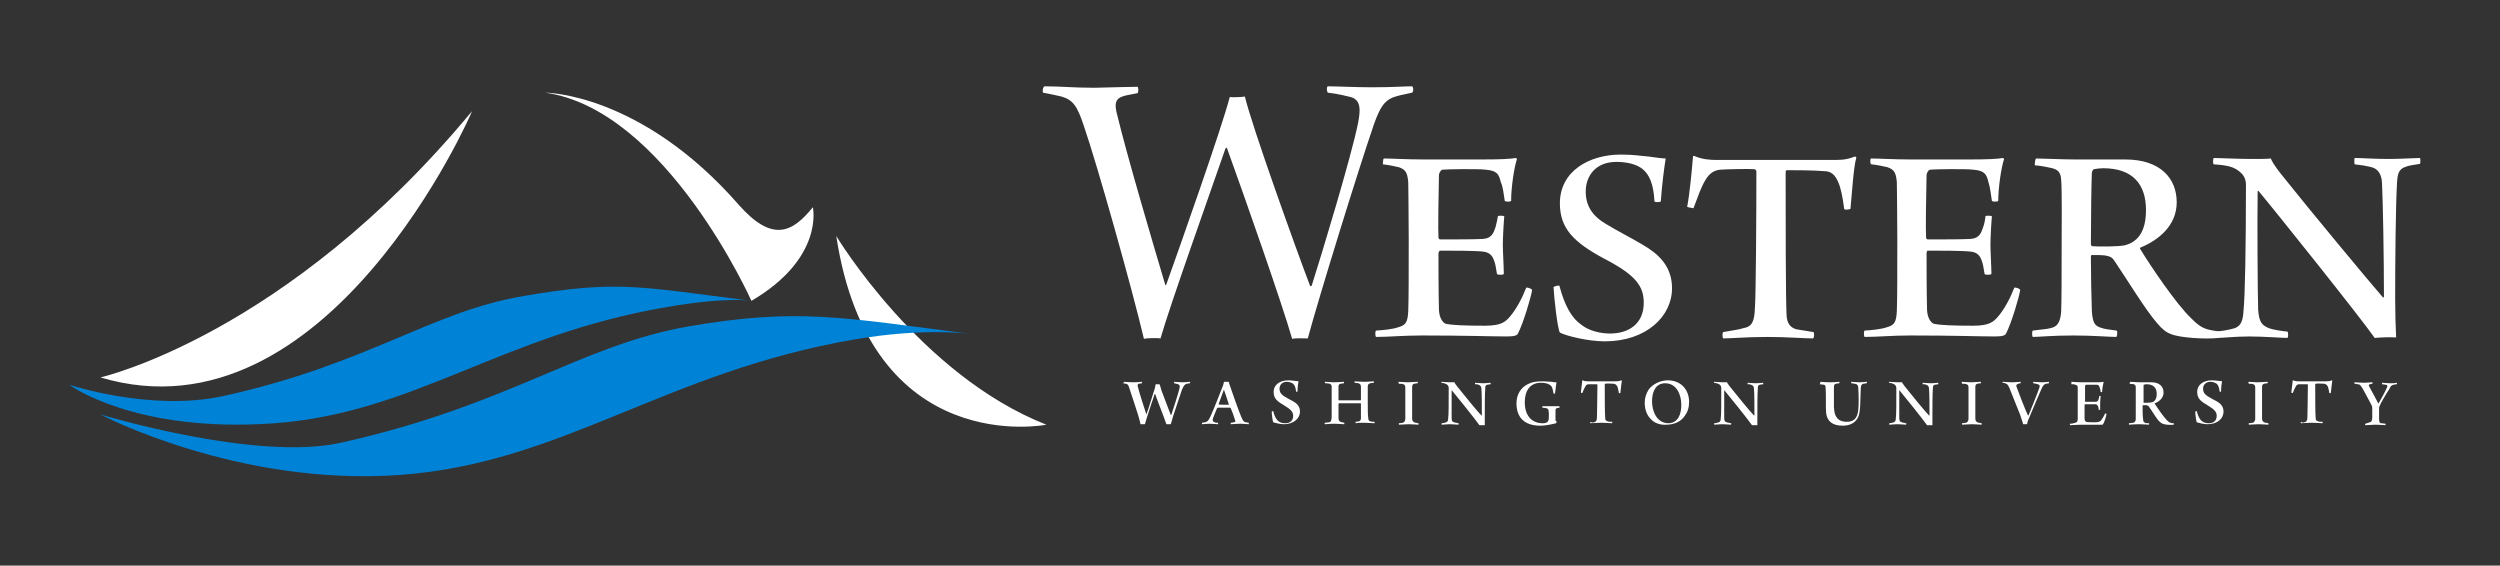 <svg xmlns="http://www.w3.org/2000/svg" viewBox="0 0 512.7 116"><rect x="0" y="0" width="512.7" height="116" fill="#333333" stroke="none"/><g fill="#FFF"><path d="M214.2 17.7c3.3 0 5.9.3 10.3.3 4.7-.1 6.9-.2 8.8-.2.2.2.2 1.1 0 1.3-2.1.4-2.7.5-3.4.8-1.1.5-1.4 1.4-.8 3.6 2 8.3 7.1 25.6 9.9 35 0 0 .2-.1.2-.2 2.9-8.1 11.4-32.2 13-38.4.6.1 2.6 0 3.1-.1 1.5 6.3 10.8 32.1 13.4 38.9.1 0 .2-.1.3-.1 2.1-6.6 8.1-26.4 9.5-33.3.5-2.6.7-4.8-1.5-5.4-1.3-.3-2.3-.6-4.7-.9-.2-.3-.3-1.1 0-1.3 1.8 0 5.8.2 9 .2 4.5 0 6.7-.2 8.3-.2.3.2.3 1.1 0 1.3-2 .4-3.2.7-4 1-1.8.8-2.6 2.1-3.8 5.4-3.3 9.6-11.3 35.5-13.6 44-.4 0-2.7-.1-3.2.1-2.1-7.3-9.6-28.7-13.4-39.2-.1 0-.2 0-.3.2-3 8.7-11.3 31.9-13.3 38.9-.3-.1-2.9-.1-3.4.1-2.4-10.2-9.6-35.8-12.3-43.6-1.4-4.3-2.3-5.4-4.6-6.1-1.3-.3-2.2-.5-3.8-.8-.1-.1-.1-1.1.3-1.3z"/><path d="M283.8 32.5c1.4 0 4.8.2 8 .2h12.5c3.4 0 5.4-.1 6.6-.3l.2.2c-.6 1.8-1.2 5.9-1.2 8.6-.2.2-1.1.2-1.3 0-.2-1.3-.4-3-.8-3.8-.4-1.7-.8-2.4-3.1-2.6-1.5-.2-8.1-.1-8.9 0-.4.1-.7.8-.7 1.1-.1 4.1-.2 11.5-.1 12.8 0 .2.2.4.3.4 2.8 0 7.1 0 8.8-.1 1.8-.1 2.2-1.2 2.6-2.4.2-.8.4-1.6.5-2.3.2-.1 1.3-.1 1.3.1-.1.8-.3 4.3-.3 5.9 0 1.2.2 4.5.2 5.9-.2.2-1.2.2-1.4 0-.2-1.2-.3-1.9-.5-2.5-.3-.9-.7-1.9-2.3-2.1-1.8-.2-6.4-.2-8.9-.2-.1 0-.3.4-.3.5 0 1.5 0 8.1.1 11.7.1 1.9 1 2.7 1.4 2.8 1.4.3 4.1.4 8 .4 3.4 0 4.2-.8 5.1-1.8 1.3-1.5 2.5-3.7 3.4-6 .2-.1 1.2.2 1.2.5-.2 1.4-1.8 6.8-2.9 8.9-.2.4-.7.6-2.3.6-3.2 0-8.4-.2-17.4-.2-3.8 0-6.8.3-9.4.3-.2-.2-.2-1.2 0-1.3 1.6-.1 3.5-.3 4.6-.7 1.4-.4 1.9-.9 2-3.3.1-2.2.1-7.9.1-14.8 0-5.7-.1-10.6-.1-11.7-.2-1.9-.5-2.5-1.9-3-.8-.2-2.3-.5-3.3-.6 0 0 0-1.1.2-1.2zm40.5 34.1c1.5 1.2 3.8 1.8 5.9 1.8 3.7 0 6.9-1.9 6.9-6.3 0-3.4-1.6-5.7-8.2-9.1-6.1-3.3-9-6.1-9-11.3 0-6.6 6-10 12.5-10 2.8 0 4.2.3 5.7.4 1.3.2 2.9.4 3.5.4-.3 1.8-.8 5.7-1 8.8-.2.2-1.2.2-1.3 0-.2-3.7-1.1-5.5-2.4-6.6-1.2-1-3.2-1.5-5.4-1.5-4.3 0-6.3 2.9-6.3 6.1 0 3.2 1.7 5.2 4.1 6.6 2.8 1.7 5.1 2.8 7.6 4.3 3.1 1.8 6 4.3 6 8.9 0 5.8-5.3 10.9-13.8 10.9-3.4 0-7.9-1.1-9.2-1.8-.5-.8-1.2-7.2-1.3-9.3.1-.2 1-.4 1.2-.3 1.1 4.2 2.6 6.7 4.5 8zm33.2.7c1.8-.3 2.3-1.3 2.4-4.2.2-2.6.3-18.6.3-28 0-.2-.3-.4-.4-.4-1.1-.1-5.8 0-7 .1-1.3.1-2.3.8-3.1 2.2-.8 1.3-1.5 3.3-2.4 5.7-.2 0-1.2-.2-1.3-.3.5-2.4 1-7.8 1.2-10.3 0-.1.2-.2.3-.1 1.6.7 3.2.8 4.6.8h23c2 0 3.3.1 5.3-.7.1 0 .3.1.3.2-.6 2.1-.9 7.4-1.2 10.5-.2.2-1.3.3-1.3 0-.3-2.4-.7-4.3-1.2-5.4-.7-1.7-1.6-2.3-2.9-2.3-2.2-.2-6.4-.2-7.7-.2-.2.1-.2.3-.2.5 0 8.4 0 26.3.2 29.4.1 1.3.6 2.3 1.9 2.7.9.2 2 .3 3.6.6.2.1.2 1.2-.1 1.3-1.8 0-5.4-.3-9.3-.3-4.3 0-7.5.3-9.1.3-.2-.2-.2-1.2 0-1.3 2.1-.4 3.3-.5 4.1-.8zm26.2-34.8c1.4 0 4.8.2 8 .2h12.5c3.4 0 5.4-.1 6.6-.3l.2.2c-.6 1.8-1.2 5.9-1.2 8.6-.2.2-1.1.2-1.3 0-.2-1.3-.4-3-.7-3.8-.4-1.7-.8-2.4-3.1-2.6-1.5-.2-8.1-.1-8.9 0-.4.1-.7.8-.7 1.1-.1 4.1-.2 11.5-.1 12.8 0 .2.2.4.3.4 2.8 0 7.1 0 8.8-.1 1.8-.1 2.2-1.2 2.6-2.4.3-.8.4-1.6.5-2.3.2-.1 1.3-.1 1.3.1-.1.8-.3 4.3-.3 5.9 0 1.2.2 4.5.2 5.9-.3.2-1.2.2-1.4 0-.2-1.2-.3-1.9-.5-2.5-.3-.9-.7-1.9-2.3-2.1-1.8-.2-6.4-.2-8.9-.2-.1 0-.2.4-.2.5 0 1.5 0 8.1.1 11.7.1 1.9 1 2.7 1.4 2.8 1.4.3 4.1.4 8 .4 3.4 0 4.2-.8 5.1-1.8 1.3-1.5 2.5-3.7 3.4-6 .3-.1 1.2.2 1.2.5-.2 1.4-1.8 6.8-2.9 8.9-.2.4-.7.6-2.3.6-3.2 0-8.4-.2-17.3-.2-3.8 0-6.8.3-9.4.3-.2-.2-.2-1.2 0-1.3 1.6-.1 3.5-.3 4.6-.7 1.4-.4 1.9-.9 2-3.3.1-2.2.1-7.9.1-14.8 0-5.7-.1-10.6-.1-11.7-.2-1.9-.5-2.5-1.9-3-.8-.2-2.3-.5-3.3-.6-.3 0-.3-1.1-.1-1.2zm33.9 0c1.4 0 5.3.2 7.8.2h10.4c7.3 0 10.6 3.9 10.6 8.8 0 4.8-3.8 7.8-7.5 9.3-.1.1 0 .3.1.4 2 3.3 7.4 11.3 10.4 14.1 2.2 2.3 3.3 2.3 5.8 2.7.1 0 0 1.3-.2 1.3-2.5.3-8 0-9.8-.8-.9-.3-1.8-1-2.8-2.2-2.3-2.6-6.4-9.3-8.7-12.7-.5-.8-.9-1-1.9-1.2-.8-.1-1.9-.1-2.8-.1-.2 0-.2.3-.2.4 0 3.3.1 8.9.2 11.2.2 2.5.7 2.9 1.8 3.3.8.3 1.8.4 3.3.6.2.2.1 1.2-.1 1.3-1.3 0-4.8-.3-8.8-.3-4.3 0-7.1.3-8.3.3-.2-.1-.2-1.3 0-1.3 1.3-.2 3-.3 3.6-.5 1.4-.3 2-1.1 2.2-3.3.1-1.6.1-9.3.1-12.4 0-4.8.1-12.8-.1-14.8-.1-1.6-.8-2-1.8-2.3-.8-.2-2.3-.5-3.6-.6 0-.2 0-1.3.3-1.4zm11.4 3c-.1 1.8-.2 9.7-.2 14.5 0 .3.1.5.4.5 1.3.1 5.1.1 6.6-.2 2.2-.6 4.3-2.3 4.3-7.2 0-5.4-2.8-8.6-8.8-8.6-.6 0-1.4.1-1.9.2-.2.1-.4.5-.4.8z"/><path d="M454 32.4c1.1 0 5.1.2 7.8.2 1.3 0 3.3 0 3.9-.1.2.5.6 1.3 2.1 3.2 6.3 7.9 18.2 22.2 20.9 25.3.1.1.2-.1.2-.2 0-7.8-.2-19.4-.4-23.3-.1-1.8-.8-3-2.5-3.3-.8-.2-1.4-.3-3.1-.5-.1-.2-.1-1.2 0-1.3 1.5 0 3.9.2 7.1.2 1.9 0 5.6-.2 6.3-.2.1.2.1 1.1 0 1.2-1 .2-2.3.3-2.9.6-1.5.4-1.7 1.6-1.8 3-.3 4.5-.4 16.7-.4 24.1 0 2.7.1 6.1.2 7.9-1.3-.1-3.3 0-4.4.1-2.6-3.8-21-26.8-23.8-30.1-.1-.1-.2-.1-.2 0-.1 6 0 20.9.1 24.3.2 2.8.9 3.2 2.2 3.8.8.3 2.6.6 3.8.7.2.1.2 1.2 0 1.3-1.2 0-4.8-.3-7.8-.3-2.9 0-5.4.3-6.7.3-.2-.2-.2-1.3 0-1.3.8-.1 2.4-.3 3.7-.7 1.4-.5 1.7-1.8 1.8-3.6.3-2.7.5-12.9.5-25.7 0-1.1-.3-2-1.3-2.8-1.1-.9-2.2-1.3-5.3-1.5-.2-.1-.2-1.1 0-1.3z"/></g><path d="M230.5 78.3c.3 0 1 .1 1.8.1 1.1 0 1.6-.1 1.9-.1v.3l-.7.1c-.1 0-.2.2-.2.4.1.7 1.6 5.3 1.8 5.9.2-.5.7-2 1.3-4 .3-.9.5-1.5.6-2.2h.8c.1.2.2.6.4 1.3.5 1.3 1.7 4.5 1.9 5h.1c.2-.5 1.5-4.6 1.7-5.5.1-.5 0-.7-.3-.8-.2-.1-.5-.1-.8-.2-.1-.1 0-.3 0-.3.1 0 1 .1 1.7.1.8 0 1.3-.1 1.5-.1.1 0 .1.3 0 .3l-.6.1c-.4.1-.6.3-1 1.2l-1.8 5.4c-.2.7-.3 1.1-.5 1.7h-.9c-.6-1.8-1.8-4.7-2.3-6.2h-.1c-.5 1.5-1.6 4.7-2 6.2h-.9c-.1-.5-.3-1.2-.5-1.9-.6-1.8-1.3-4.1-1.8-5.5-.2-.7-.4-.9-.8-.9-.2-.1-.4-.1-.7-.1.4 0 .4-.2.4-.3zm17.7 7.2c.6-1.3 2.2-5.3 2.6-6.4.1-.3.2-.6.2-.8h1c0 .1.1.4.2.7.3.9 1.9 5.5 2.4 6.6.4.9.5 1 1.5 1.1v.3c-.3 0-1-.1-1.7-.1-.9 0-1.6.1-2 .1v-.3c.3 0 .5-.1.7-.1.3-.1.3-.3.2-.4-.2-.7-.6-1.8-.9-2.5l-.1-.1h-2.5c-.1 0-.2.1-.2.1-.3.7-.8 1.9-.9 2.3 0 .2 0 .5.4.6.2.1.4.1.7.1v.3c-.3 0-1.2-.1-1.8-.1-.7 0-1.2.1-1.5.1v-.3c1-.1 1.2-.2 1.7-1.2zm1.7-2.6s0 .1 0 0c.2.1.2.1.9.1h1.2s.1 0 0-.1c-.3-1-.8-2.4-1-3l-1.1 3zm12.3 3.5c.4.3.9.4 1.4.4.9 0 1.6-.5 1.6-1.5 0-.8-.4-1.3-1.9-2.2-1.4-.8-2.1-1.4-2.1-2.7 0-1.6 1.4-2.4 3-2.4.7 0 1 .1 1.3.1.3 0 .7.1.8.1-.1.4-.2 1.3-.2 2.1 0 0-.3.1-.3 0-.1-.9-.3-1.3-.6-1.6-.3-.2-.8-.4-1.3-.4-1 0-1.5.7-1.5 1.4 0 .8.4 1.2 1 1.6.7.4 1.2.7 1.8 1 .7.4 1.4 1 1.4 2.1 0 1.4-1.3 2.6-3.3 2.6-.8 0-1.9-.3-2.2-.4-.1-.2-.3-1.7-.3-2.2 0 0 .2-.1.3-.1.3 1.2.7 1.8 1.1 2.1zm9.5-8.1c.4 0 1.2.1 1.9.1.8 0 1.7-.1 2-.1.1 0 0 .3 0 .3l-.7.1c-.3.1-.4.2-.4.6V82s0 .1.1.1h4.4c.1 0 .1 0 .1-.1v-2.7c0-.4-.2-.6-.5-.7-.2 0-.5-.1-.8-.1v-.3c.4 0 1 .1 1.9.1 1.1 0 1.7-.1 2-.1.1 0 .1.3 0 .3-.3 0-.6.1-.7.1-.3.1-.5.2-.5.7v3.2c0 1.2 0 2.7.1 3.2 0 .4.1.6.4.7.3.1.4.1.9.1v.3c-.5 0-1.2-.1-2.1-.1-.8 0-1.4 0-1.8.1v-.3c.3 0 .6-.1.7-.1.3-.1.4-.3.4-.7v-2.9c0-.1 0-.1-.1-.1h-4.4l-.1.1v2.8c0 .5.1.8.4.9.2.1.4.1.8.2v.3c-.6 0-1.2-.1-2-.1-1.1 0-1.6.1-2 .1 0 0-.1-.3 0-.3.3 0 .7-.1.9-.1.4-.1.4-.3.5-1v-6.3c0-.4-.2-.5-.4-.6-.3-.1-.5-.1-.9-.1-.1 0-.1-.2-.1-.3zm15.1 0c.3 0 1.2.1 1.9.1s1.6-.1 2-.1c.1 0 .1.3 0 .3-.2 0-.6.1-.7.1-.3.1-.4.3-.4.7v6.4c0 .4.1.6.4.8.2.1.5.1.9.2v.3c-.3 0-1.2-.1-2-.1-.9 0-1.4.1-2 .1 0 0-.1-.3 0-.3.3 0 .6-.1.8-.1.3-.1.4-.3.5-.7v-6.5c0-.4-.1-.6-.4-.7-.2-.1-.5-.1-.9-.1-.1-.1-.1-.4-.1-.4zm8.8 0c.3 0 1.2.1 1.8.1h.9c0 .1.1.3.5.8 1.5 1.9 4.3 5.3 5 6h.1c0-1.8 0-4.6-.1-5.5 0-.4-.2-.7-.6-.8-.2-.1-.3-.1-.7-.1v-.3c.4 0 .9.1 1.7.1.5 0 1.3-.1 1.5-.1v.3c-.2 0-.5.1-.7.1-.4.1-.4.4-.4.7-.1 1.1-.1 4-.1 5.7v1.9h-1.1c-.6-.9-5-6.4-5.7-7.2v5.7c0 .7.2.8.5.9.2.1.6.1.9.2.1 0 0 .3 0 .3-.3 0-1.1-.1-1.8-.1s-1.3.1-1.6.1c-.1 0-.1-.3 0-.3.2 0 .6-.1.9-.2.3-.1.4-.4.4-.9.1-.6.1-3 .1-6.1 0-.3-.1-.5-.3-.7-.3-.2-.5-.3-1.2-.4v-.2zm23.5 8.5c-.4.1-1.9.5-3.2.5-3.2 0-4.9-1.6-4.9-4.6 0-1.8.9-3.3 2.5-4 .8-.4 1.7-.5 3-.5.5 0 1.3.1 1.7.1.4.1.8.1 1 .1-.1.6-.2 1.6-.3 2.3 0 0-.2.1-.3 0-.2-1.1-.3-1.5-.8-1.8-.5-.3-1.1-.4-1.8-.4-2.2 0-3.3 1.6-3.3 4 0 2.6 1.3 4.3 3.7 4.3.4 0 .7-.1.9-.2.1-.1.2-.3.3-.5 0-.4.1-1.2 0-1.7 0-.5-.2-.6-.5-.7l-.8-.1v-.3h3.5s.1.3 0 .3l-.5.1c-.3.1-.3.2-.3.8v1.6c0 .2.1.3.3.4-.1 0-.1.2-.2.3zm7.8-.2c.4-.1.6-.3.6-1 0-.6.1-4.4.1-6.7l-.1-.1h-1.7c-.3 0-.6.2-.7.5-.2.3-.4.8-.6 1.3 0 0-.3 0-.3-.1.1-.6.2-1.9.3-2.5h.1c.4.2.8.2 1.1.2h5.5c.5 0 .8 0 1.3-.2 0 0 .1 0 .1.1-.1.5-.2 1.8-.3 2.5 0 0-.3.1-.3 0-.1-.6-.2-1-.3-1.3-.2-.4-.4-.5-.7-.6-.5 0-1.5-.1-1.8 0l-.1.1c0 2 0 6.2.1 7 0 .3.1.5.5.6.2.1.5.1.9.1.1 0 0 .3 0 .3-.4 0-1.3-.1-2.2-.1-1 0-1.8.1-2.2.1-.1 0-.1-.3 0-.3.2.2.5.2.7.1zm11.6-.7c-.9-.9-1.2-2.2-1.2-3.3 0-1 .3-1.9.8-2.7.8-1.1 2.4-1.9 3.9-1.9 2.9 0 4.4 2.1 4.4 4.4 0 1.2-.3 2.1-.9 2.9-.8 1.2-2.2 1.8-3.8 1.8-1.3.1-2.5-.4-3.2-1.2zm6.3-2.9c0-2.1-1-4.4-3.3-4.4-2 0-2.7 1.8-2.7 3.7 0 2.1 1 4.5 3.4 4.5 2-.1 2.6-1.9 2.6-3.8zm6.7-4.7c.3 0 1.2.1 1.8.1h.9c0 .1.1.3.5.8 1.5 1.9 4.3 5.3 5 6h.1c0-1.8 0-4.6-.1-5.5 0-.4-.2-.7-.6-.8-.2-.1-.3-.1-.7-.1v-.3c.4 0 .9.1 1.7.1.5 0 1.3-.1 1.5-.1v.3c-.2 0-.5.1-.7.1-.4.1-.4.4-.4.7-.1 1.1-.1 4-.1 5.7v1.9h-1.1c-.6-.9-5-6.4-5.7-7.2v5.7c0 .7.2.8.5.9.2.1.6.1.9.2.1 0 0 .3 0 .3-.3 0-1.1-.1-1.8-.1s-1.3.1-1.6.1c-.1 0-.1-.3 0-.3.2 0 .6-.1.9-.2.3-.1.4-.4.4-.9.1-.6.1-3 .1-6.1 0-.3-.1-.5-.3-.7-.3-.2-.5-.3-1.2-.4v-.2zm21.9 0c.3 0 .8.1 1.9.1 1 0 1.6-.1 1.9-.1.1.1 0 .2 0 .3-.3 0-.5.1-.7.1-.3.1-.4.2-.4.8v4.1c.1 1 .2 1.5.5 1.9.4.7 1.2 1 2.1 1 1.2 0 2.2-.4 2.4-2.5.1-1.1.1-2.8 0-4.3 0-.8-.3-.9-.7-1-.2 0-.4-.1-.7-.1-.1-.1-.1-.3 0-.3.2 0 .9.1 1.7.1.6 0 1.2-.1 1.4-.1.1 0 .1.2 0 .3-.2 0-.5.1-.7.1-.3.1-.5.3-.5 1.1-.1 3.2-.1 4-.3 5-.4 1.9-1.9 2.5-3.4 2.5-2.1 0-3.2-.9-3.4-2.6-.1-.9 0-4.2-.1-5.1 0-.4-.1-.7-.4-.7-.2 0-.6-.1-.8-.1.1-.2.1-.5.2-.5zm14 0c.3 0 1.2.1 1.8.1h.9c0 .1.1.3.5.8 1.5 1.9 4.3 5.3 5 6h.1c0-1.8 0-4.6-.1-5.5 0-.4-.2-.7-.6-.8-.2-.1-.3-.1-.7-.1v-.3c.4 0 .9.1 1.7.1.5 0 1.3-.1 1.5-.1v.3c-.2 0-.5.1-.7.1-.4.1-.4.4-.4.7-.1 1.1-.1 4-.1 5.7v1.9h-1.1c-.6-.9-5-6.4-5.7-7.2v5.7c0 .7.2.8.5.9.2.1.6.1.9.2.1 0 0 .3 0 .3-.3 0-1.1-.1-1.8-.1s-1.3.1-1.6.1c-.1 0-.1-.3 0-.3.2 0 .6-.1.9-.2.3-.1.4-.4.4-.9.1-.6.1-3 .1-6.1 0-.3-.1-.5-.3-.7-.3-.2-.5-.3-1.2-.4v-.2zm14.9 0c.3 0 1.2.1 1.9.1s1.6-.1 2-.1c.1 0 .1.3 0 .3-.2 0-.6.1-.7.1-.3.1-.4.3-.4.7v6.4c0 .4.1.6.4.8.2.1.5.1.9.2v.3c-.3 0-1.2-.1-2-.1-.9 0-1.4.1-2 .1 0 0-.1-.3 0-.3.3 0 .6-.1.8-.1.3-.1.4-.3.5-.7v-6.5c0-.4-.1-.6-.4-.7-.2-.1-.5-.1-.9-.1-.1-.1-.1-.4-.1-.4zm8.4 0c.3 0 1.2.1 1.8.1 1 0 1.6-.1 1.9-.1v.3c-.3 0-.5.1-.7.2-.1 0-.2.2-.2.4.3.9 2.1 5.5 2.4 6h.1c.2-.5 1.8-4.4 2.2-5.6.2-.5.1-.7-.3-.8-.2-.1-.5-.1-.9-.2-.1-.1 0-.3 0-.3.3 0 1.1.1 1.7.1.8 0 1.3-.1 1.5-.1v.3c-.2 0-.4.1-.6.1-.4.1-.6.3-1 1.2-.4.9-1.6 3.7-2.3 5.4-.3.7-.5 1.1-.6 1.7h-.8c-.1-.5-.4-1.2-.6-1.9-.7-1.8-1.8-4.5-2.2-5.5-.3-.7-.5-.9-.9-1-.2-.1-.4-.1-.6-.1.1.1.1-.1.1-.2zm14.1 0c.3 0 1.1.1 1.9.1h3c.8 0 1.3 0 1.6-.1 0 0 .1 0 .1.1-.1.4-.3 1.4-.3 2h-.3c0-.3-.1-.7-.2-.9-.1-.4-.2-.6-.7-.6h-2.1c-.1 0-.2.2-.2.3v3.1c0 .1 0 .1.1.1h2.1c.4 0 .5-.3.6-.6.1-.2.1-.4.1-.6h.3c0 .2-.1 1-.1 1.4V84c-.1.1-.3.1-.3 0 0-.3-.1-.5-.1-.6-.1-.2-.2-.5-.6-.5h-2.1l-.1.1v2.8c0 .5.2.6.3.7.3.1 1 .1 1.9.1.8 0 1-.2 1.2-.4.3-.4.6-.9.8-1.4.1 0 .3 0 .3.1 0 .3-.4 1.6-.7 2.1 0 .1-.2.1-.5.1h-4.1c-.9 0-1.6.1-2.2.1v-.3c.4 0 .8-.1 1.1-.2.3-.1.5-.2.5-.8v-6.3c0-.5-.1-.6-.5-.7-.2-.1-.5-.1-.8-.1v-.5zm12.1 0c.3 0 1.3.1 1.8.1h2.5c1.7 0 2.5.9 2.5 2.1 0 1.1-.9 1.9-1.8 2.2v.1c.5.8 1.8 2.7 2.5 3.4.5.5.8.6 1.4.6v.3c-.6.1-1.9 0-2.3-.2-.2-.1-.4-.2-.7-.5-.6-.6-1.5-2.2-2.1-3-.1-.2-.2-.2-.5-.3h-.7l-.1.1c0 .8 0 2.1.1 2.7 0 .6.2.7.4.8.2.1.4.1.8.1.1 0 0 .3 0 .3-.3 0-1.1-.1-2.1-.1s-1.7.1-2 .1v-.3c.3 0 .7-.1.9-.1.3-.1.5-.3.5-.8v-6.5c0-.4-.2-.5-.4-.6-.2 0-.6-.1-.9-.1.1-.1.1-.4.2-.4zm2.7.7v3.5c0 .1 0 .1.1.1.3 0 1.2 0 1.6-.1.5-.1 1-.6 1-1.7 0-1.3-.7-2-2.1-2-.1 0-.3 0-.5.1-.1 0-.1.1-.1.1zm12 7.4c.4.3.9.4 1.4.4.9 0 1.6-.5 1.6-1.5 0-.8-.4-1.3-1.9-2.2-1.4-.8-2.1-1.4-2.1-2.7 0-1.6 1.4-2.4 3-2.4.7 0 1 .1 1.3.1.3 0 .7.1.8.1-.1.4-.2 1.3-.2 2.1 0 0-.3.1-.3 0-.1-.9-.3-1.3-.6-1.6-.3-.2-.8-.4-1.3-.4-1 0-1.5.7-1.5 1.4 0 .8.4 1.2 1 1.6.7.4 1.2.7 1.8 1 .7.4 1.4 1 1.4 2.1 0 1.4-1.2 2.6-3.3 2.6-.8 0-1.9-.3-2.2-.4-.1-.2-.3-1.7-.3-2.2 0 0 .2-.1.3-.1.3 1.2.7 1.8 1.1 2.1zm9.5-8.1c.3 0 1.2.1 1.9.1s1.6-.1 2-.1c.1 0 .1.3 0 .3-.2 0-.6.1-.7.1-.3.1-.4.3-.4.7v6.4c0 .4.1.6.4.8.2.1.5.1.9.2v.3c-.3 0-1.2-.1-2-.1-.9 0-1.4.1-2 .1 0 0-.1-.3 0-.3.3 0 .6-.1.8-.1.3-.1.4-.3.5-.7v-6.5c0-.4-.1-.6-.4-.7-.2-.1-.5-.1-.9-.1-.1-.1-.1-.4-.1-.4zm11.5 8.3c.4-.1.6-.3.6-1 0-.6.1-4.4.1-6.7l-.1-.1h-1.7c-.3 0-.6.2-.7.5-.2.3-.4.8-.6 1.3 0 0-.3 0-.3-.1.1-.6.2-1.9.3-2.5h.1c.4.2.8.2 1.1.2h5.5c.5 0 .8 0 1.3-.2 0 0 .1 0 .1.1-.1.5-.2 1.8-.3 2.5 0 0-.3.1-.3 0-.1-.6-.2-1-.3-1.3-.2-.4-.4-.5-.7-.6-.5 0-1.5-.1-1.8 0l-.1.1c0 2 0 6.2.1 7 0 .3.1.5.5.6.2.1.5.1.9.1.1 0 0 .3 0 .3-.4 0-1.3-.1-2.2-.1-1 0-1.8.1-2.2.1-.1 0-.1-.3 0-.3.2.2.5.2.7.1zm13.4 0c.4-.1.4-.3.5-.8v-1.9c0-.2 0-.5-.1-.7-.3-.7-1.2-2.2-1.7-3.2-.6-1.1-.8-1.2-1.2-1.2-.2 0-.3-.1-.6-.1-.1 0-.1-.3 0-.3.5 0 1.1.1 1.9.1.5 0 1.5-.1 1.7-.1.1 0 .1.3 0 .3l-.5.1c-.2.1-.3.2-.1.5.4.8 1.6 2.9 1.8 3.4h.1c.5-.8 1.4-2.5 1.7-3.2.2-.4.1-.6-.3-.6-.2 0-.4-.1-.7-.1v-.3c.4 0 1.1.1 1.6.1s1 0 1.4-.1c.1 0 .1.3 0 .3l-.6.1c-.5.1-.7.4-.9.9-.6.9-1.8 2.9-2 3.5-.1.1-.1.4-.1.5v2.1c0 .6.1.9.5.9l.8.1c.1 0 0 .3 0 .3-.3 0-1.3-.1-2-.1s-1.6.1-2.1.1c-.1 0-.1-.3 0-.3l.9-.3zM171.5 48.4s17.1 28.5 43.1 38.7c0 0-36.1 7.2-43.1-38.7zm-150.9 29s38.1-8.6 76.2-54.6c.1 0-29.6 68.5-76.2 54.6zm146.1-34.9s2.4 10.4-12.6 19.2c0 0-17.5-39.2-42.3-42.7 0 0 19.6 0 39.7 23 6.9 7.8 11 5.7 15.2.5z" fill="#FFF"/><g fill="#0083D6"><path d="M14.2 78.9s16.8 5.6 31.7 2.3c29.8-6.6 42.2-17.2 61.5-20.5 19.3-3.3 23.8-1.9 46.7 1 0 0-5-.9-17.5 1.3-33.7 5.7-51.6 21.7-80.3 23.8-28.7 2.1-42.1-7.9-42.1-7.9z"/><path d="M20.6 85s31.9 9.7 49.3 5.8c34.6-7.7 49-20 71.5-23.9 22.4-3.8 31.2-1.8 57.8 1.6 0 0-9.3-1.4-23.9 1.1C136.2 76.3 115.4 95 82 97.4 48.7 99.8 20.6 85 20.6 85z"/></g></svg>